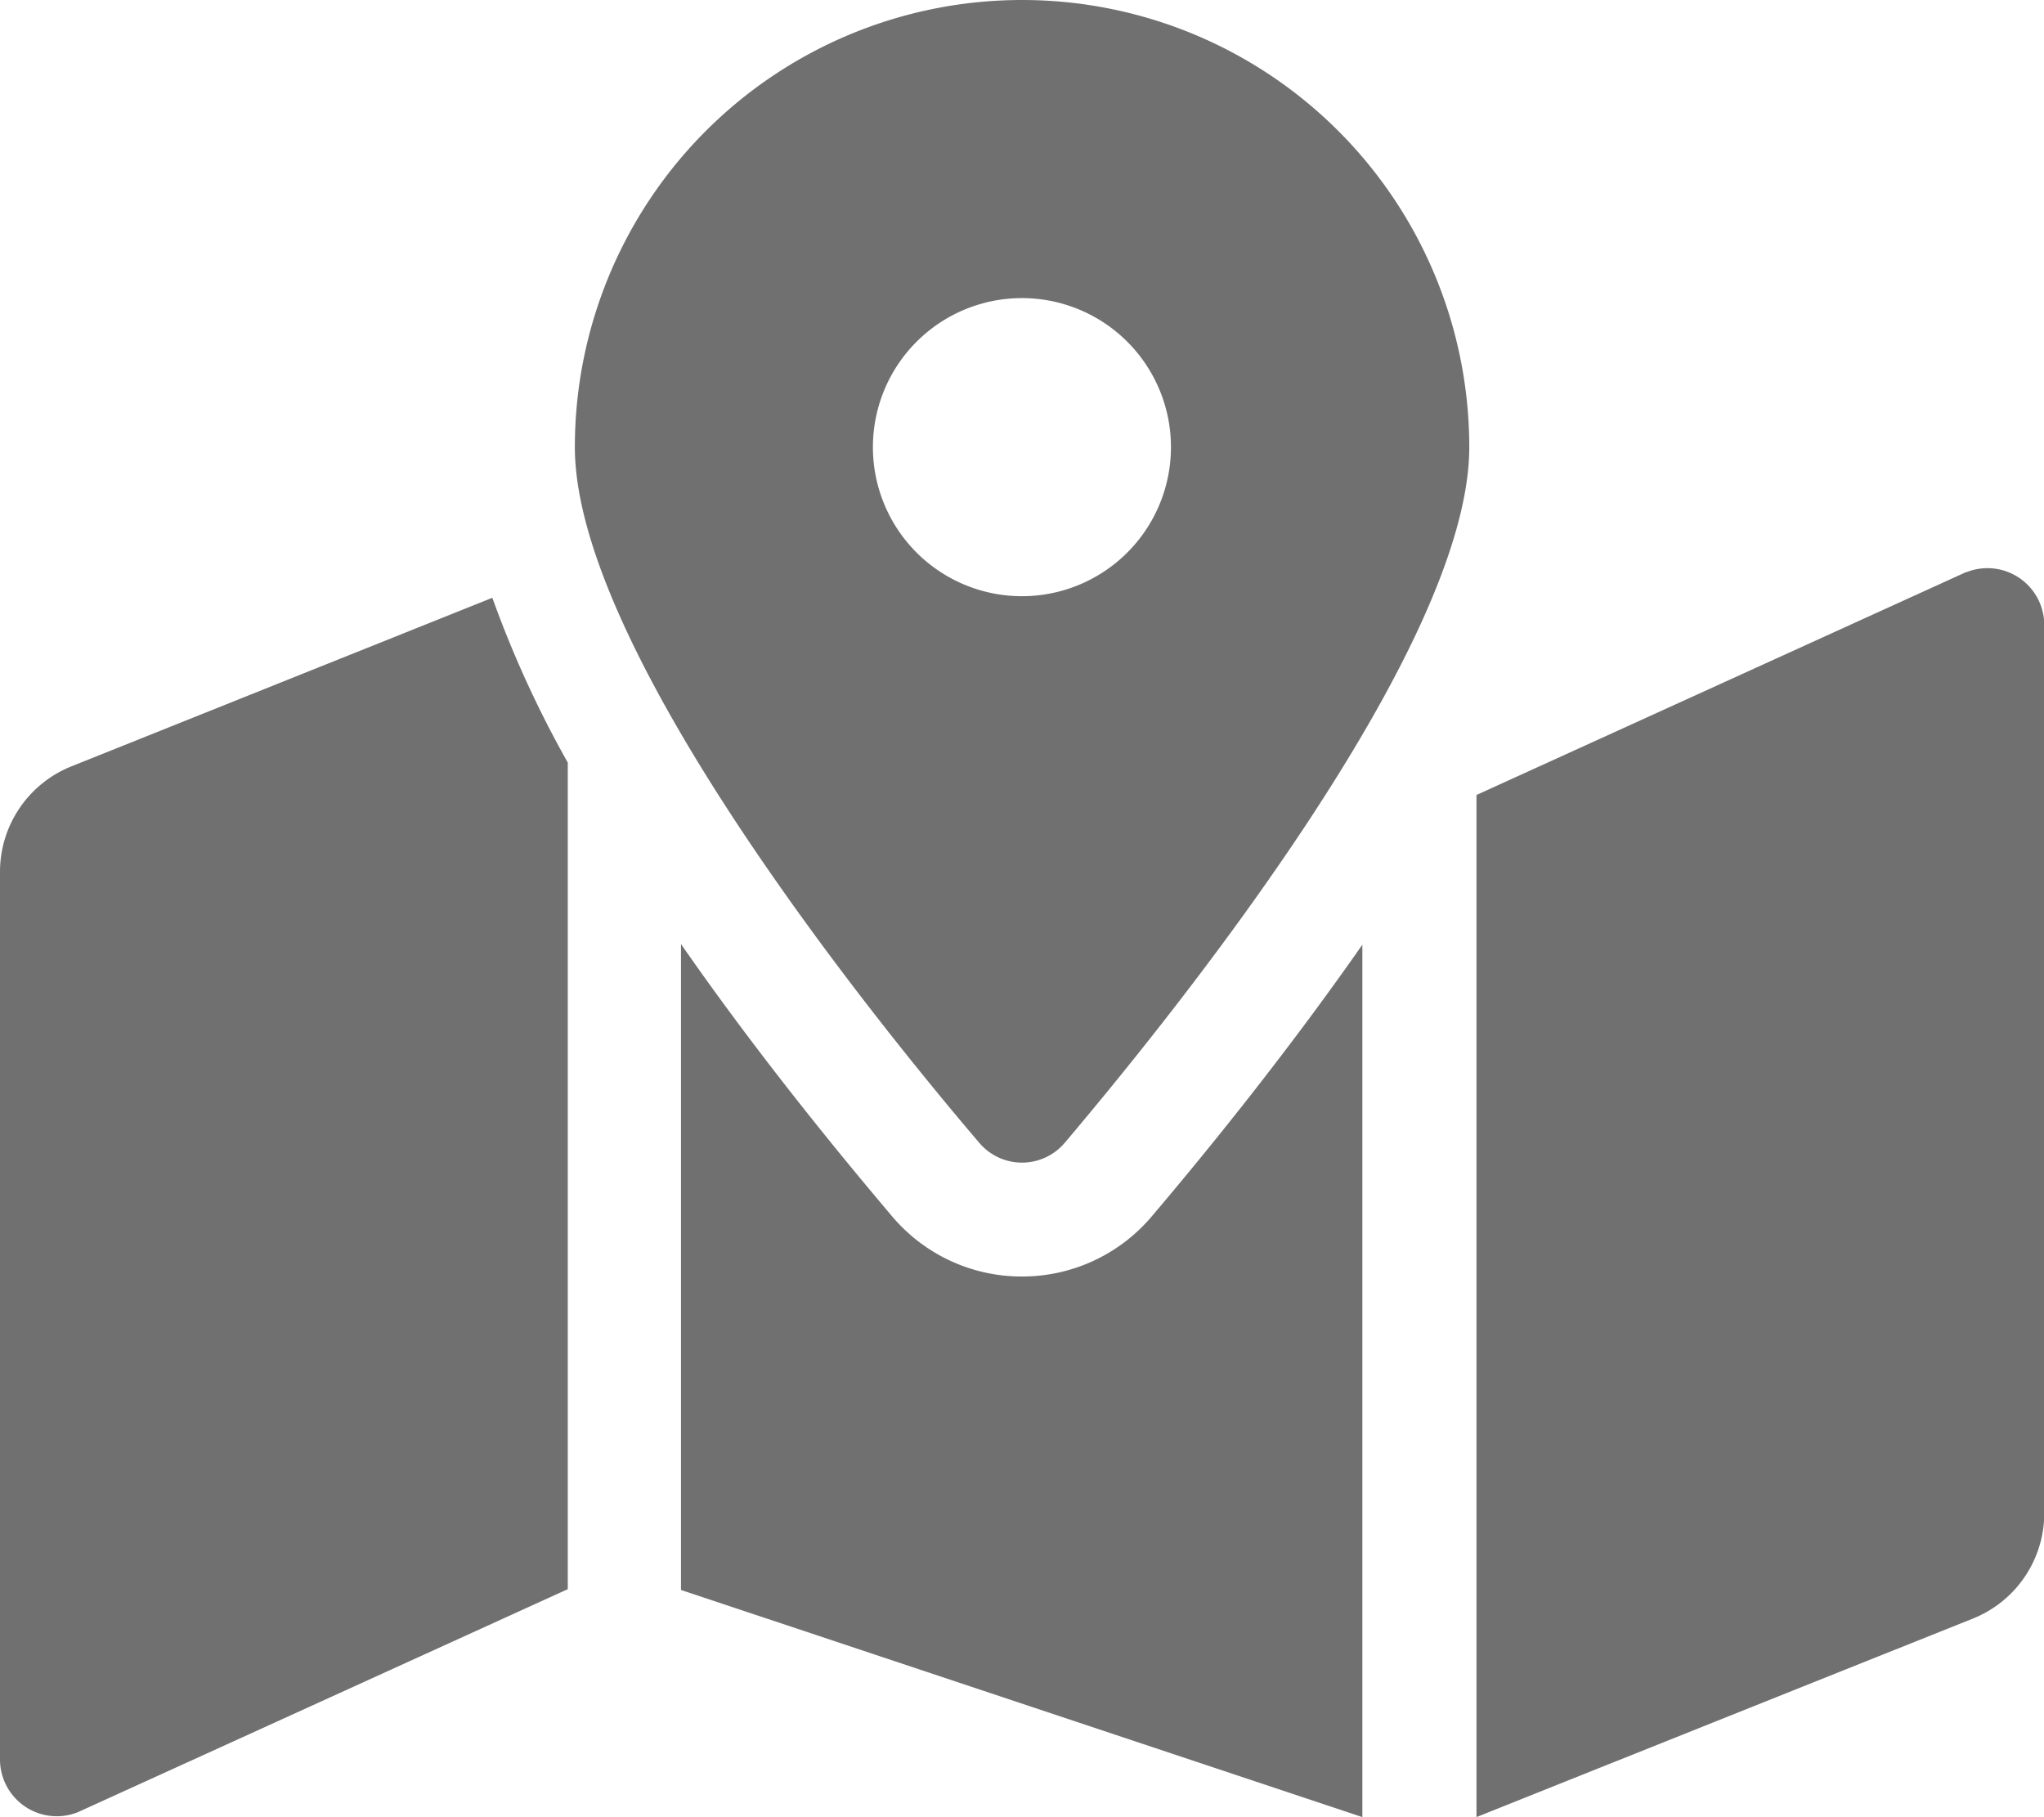 <svg xmlns="http://www.w3.org/2000/svg" width="15.581" height="13.85" viewBox="0 0 15.581 13.85"><path d="M7.79,0A3.408,3.408,0,0,0,4.382,3.408c0,1.522,2.228,4.3,3.081,5.3a.427.427,0,0,0,.655,0C8.971,7.7,11.2,4.93,11.2,3.408A3.408,3.408,0,0,0,7.79,0Zm0,4.544A1.136,1.136,0,1,1,8.926,3.408,1.136,1.136,0,0,1,7.79,4.544ZM.544,5.841a.866.866,0,0,0-.544.8v6.771a.433.433,0,0,0,.593.4l3.735-1.7v-6.3a8.192,8.192,0,0,1-.575-1.256ZM7.79,9.729A1.292,1.292,0,0,1,6.8,9.27c-.532-.628-1.1-1.342-1.609-2.075v4.923l5.194,1.731V7.2c-.512.733-1.077,1.448-1.609,2.075A1.293,1.293,0,0,1,7.79,9.729Zm7.2-5.37-3.735,1.7v7.79l3.784-1.513a.865.865,0,0,0,.544-.8V4.761a.433.433,0,0,0-.593-.4Z" fill="#707070"/></svg>